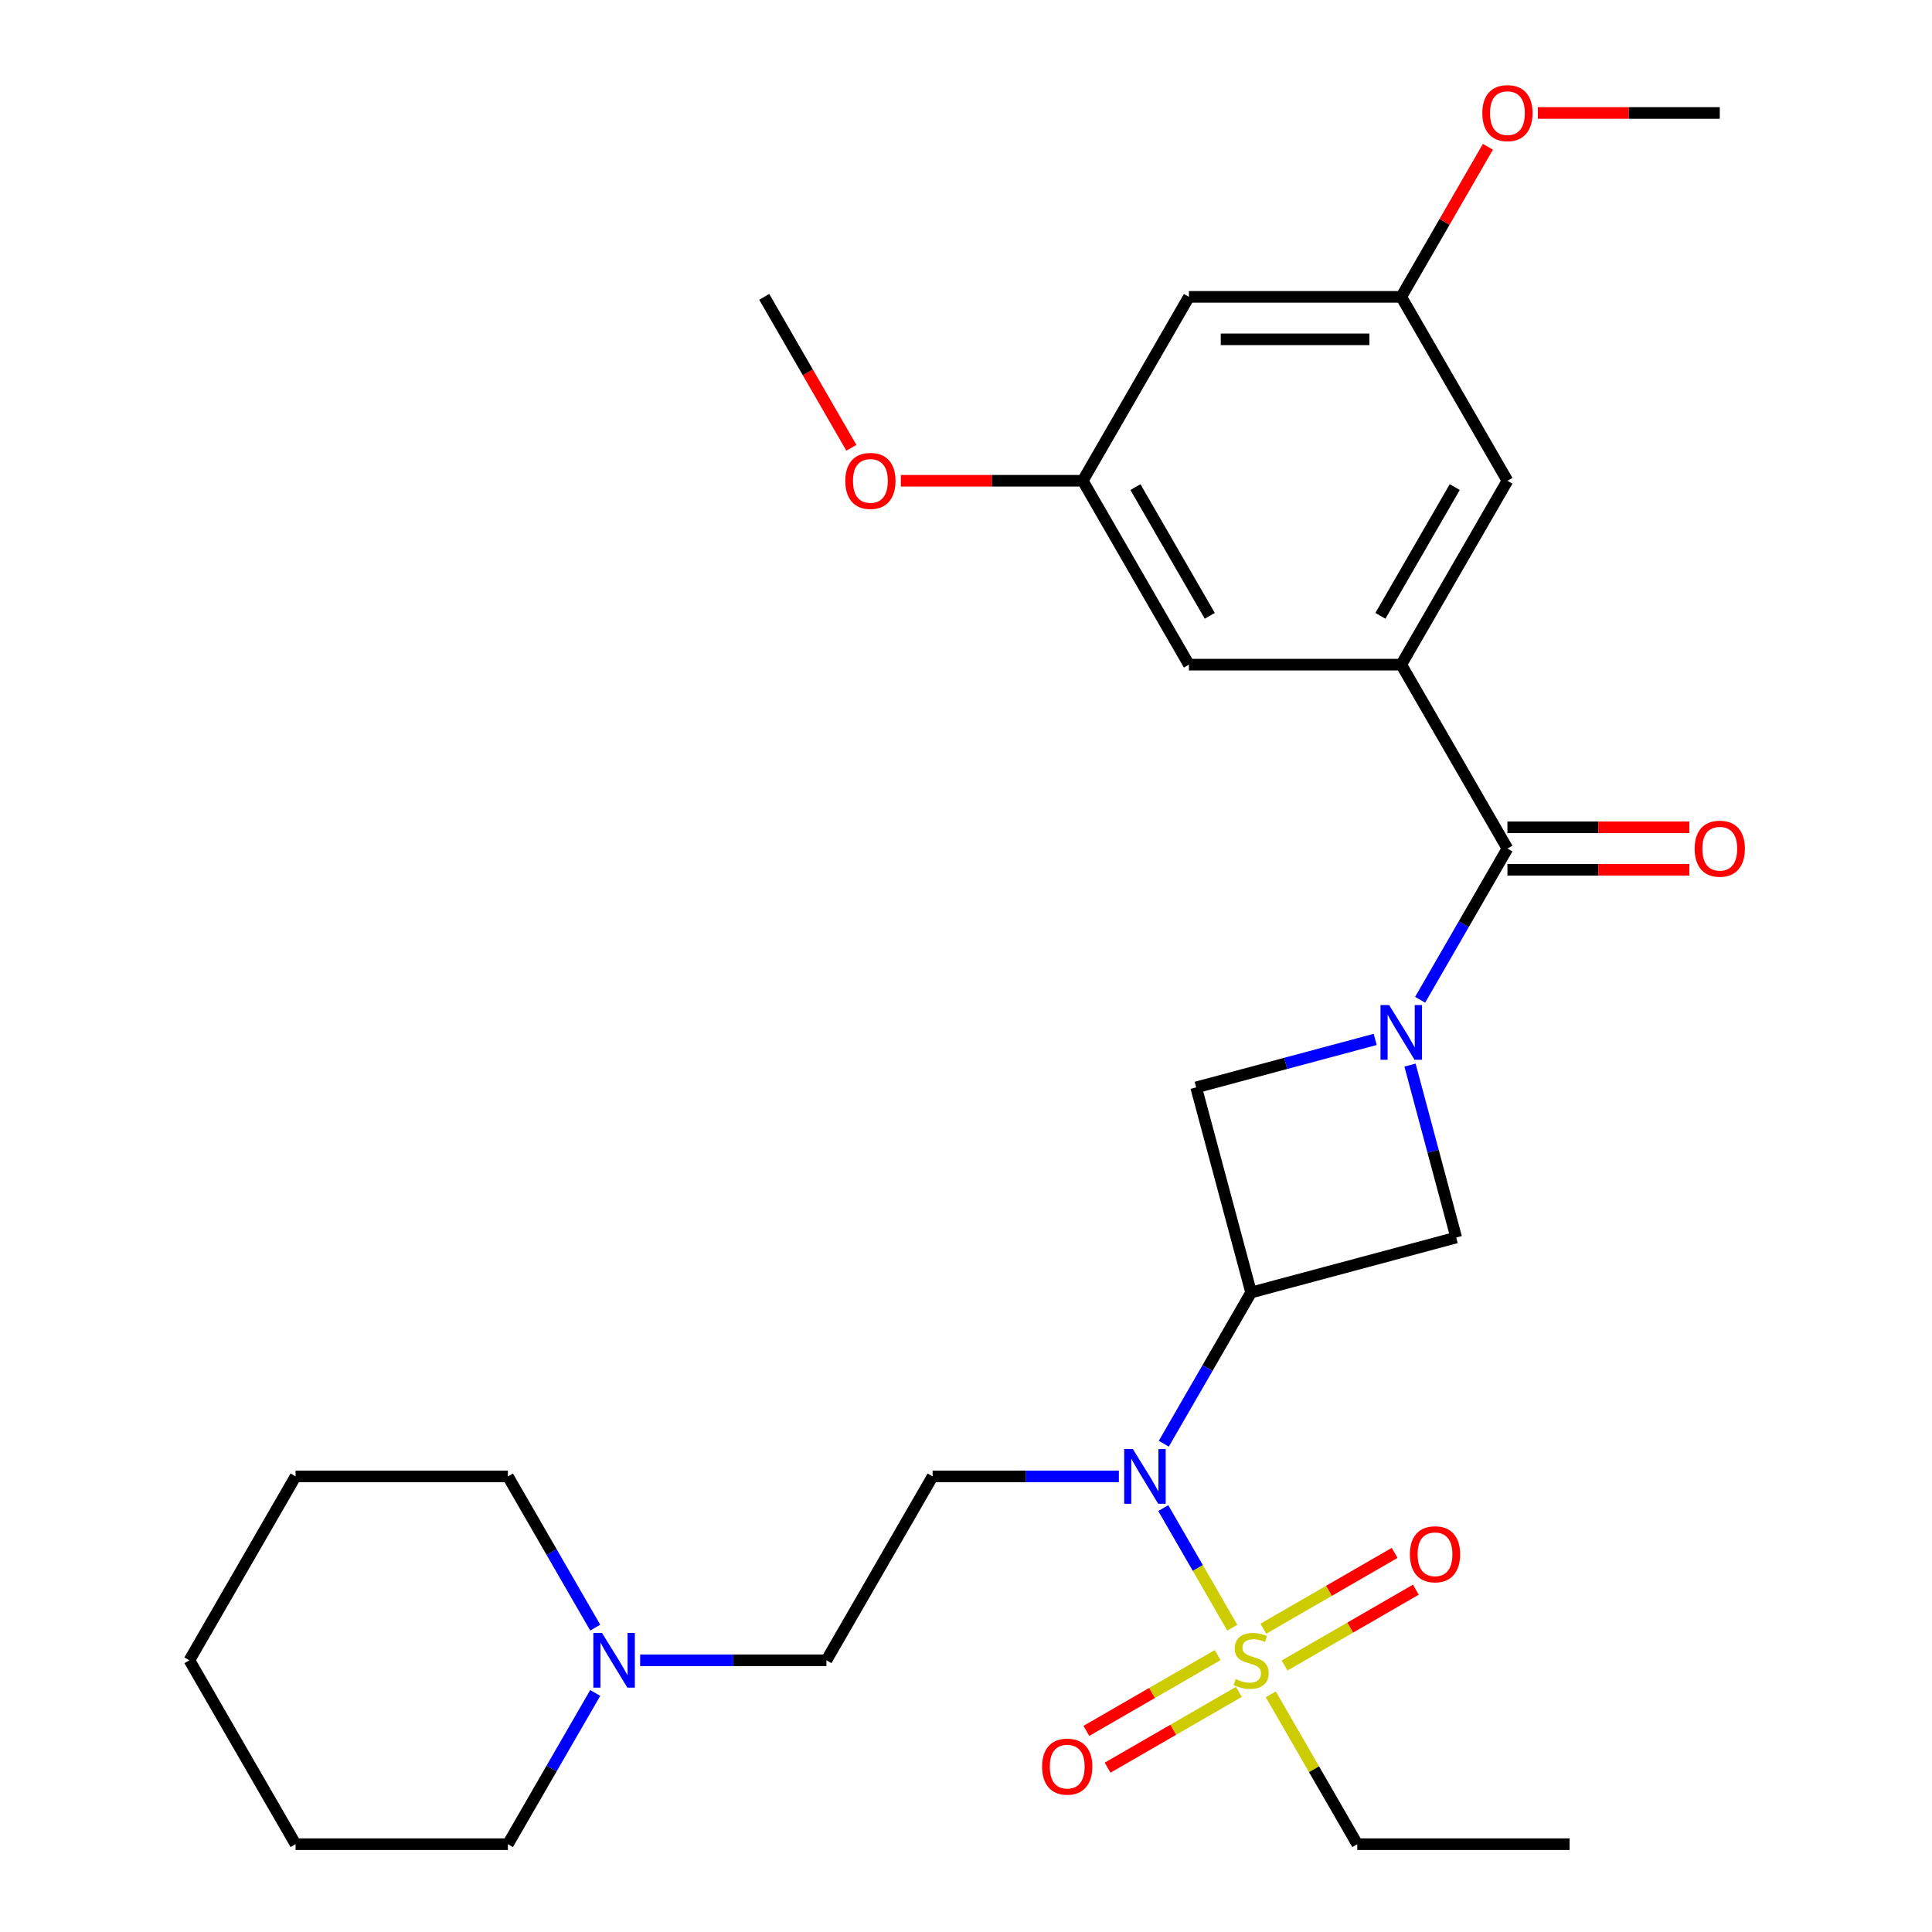 <?xml version='1.0' encoding='iso-8859-1'?>
<svg version='1.1' baseProfile='full'
              xmlns='http://www.w3.org/2000/svg'
                      xmlns:rdkit='http://www.rdkit.org/xml'
                      xmlns:xlink='http://www.w3.org/1999/xlink'
                  xml:space='preserve'
width='1000px' height='1000px' viewBox='0 0 1000 1000'>
<!-- END OF HEADER -->
<rect style='opacity:1.0;fill:#FFFFFF;stroke:none' width='1000' height='1000' x='0' y='0'> </rect>
<path class='bond-2' d='M 637.834,842.495 L 619.967,811.547' style='fill:none;fill-rule:evenodd;stroke:#CCCC00;stroke-width:6px;stroke-linecap:butt;stroke-linejoin:miter;stroke-opacity:1' />
<path class='bond-2' d='M 619.967,811.547 L 602.099,780.6' style='fill:none;fill-rule:evenodd;stroke:#0000FF;stroke-width:6px;stroke-linecap:butt;stroke-linejoin:miter;stroke-opacity:1' />
<path class='bond-8' d='M 664.896,862.052 L 698.871,842.437' style='fill:none;fill-rule:evenodd;stroke:#CCCC00;stroke-width:6px;stroke-linecap:butt;stroke-linejoin:miter;stroke-opacity:1' />
<path class='bond-8' d='M 698.871,842.437 L 732.845,822.821' style='fill:none;fill-rule:evenodd;stroke:#FF0000;stroke-width:6px;stroke-linecap:butt;stroke-linejoin:miter;stroke-opacity:1' />
<path class='bond-8' d='M 653.905,843.015 L 687.88,823.4' style='fill:none;fill-rule:evenodd;stroke:#CCCC00;stroke-width:6px;stroke-linecap:butt;stroke-linejoin:miter;stroke-opacity:1' />
<path class='bond-8' d='M 687.88,823.4 L 721.855,803.785' style='fill:none;fill-rule:evenodd;stroke:#FF0000;stroke-width:6px;stroke-linecap:butt;stroke-linejoin:miter;stroke-opacity:1' />
<path class='bond-9' d='M 630.25,856.673 L 596.275,876.288' style='fill:none;fill-rule:evenodd;stroke:#CCCC00;stroke-width:6px;stroke-linecap:butt;stroke-linejoin:miter;stroke-opacity:1' />
<path class='bond-9' d='M 596.275,876.288 L 562.301,895.903' style='fill:none;fill-rule:evenodd;stroke:#FF0000;stroke-width:6px;stroke-linecap:butt;stroke-linejoin:miter;stroke-opacity:1' />
<path class='bond-9' d='M 641.241,875.709 L 607.266,895.325' style='fill:none;fill-rule:evenodd;stroke:#CCCC00;stroke-width:6px;stroke-linecap:butt;stroke-linejoin:miter;stroke-opacity:1' />
<path class='bond-9' d='M 607.266,895.325 L 573.291,914.94' style='fill:none;fill-rule:evenodd;stroke:#FF0000;stroke-width:6px;stroke-linecap:butt;stroke-linejoin:miter;stroke-opacity:1' />
<path class='bond-18' d='M 657.75,876.99 L 680.139,915.768' style='fill:none;fill-rule:evenodd;stroke:#CCCC00;stroke-width:6px;stroke-linecap:butt;stroke-linejoin:miter;stroke-opacity:1' />
<path class='bond-18' d='M 680.139,915.768 L 702.527,954.545' style='fill:none;fill-rule:evenodd;stroke:#000000;stroke-width:6px;stroke-linecap:butt;stroke-linejoin:miter;stroke-opacity:1' />
<path class='bond-0' d='M 711.802,538 L 665.464,550.416' style='fill:none;fill-rule:evenodd;stroke:#0000FF;stroke-width:6px;stroke-linecap:butt;stroke-linejoin:miter;stroke-opacity:1' />
<path class='bond-0' d='M 665.464,550.416 L 619.127,562.833' style='fill:none;fill-rule:evenodd;stroke:#000000;stroke-width:6px;stroke-linecap:butt;stroke-linejoin:miter;stroke-opacity:1' />
<path class='bond-3' d='M 735.051,517.479 L 757.648,478.341' style='fill:none;fill-rule:evenodd;stroke:#0000FF;stroke-width:6px;stroke-linecap:butt;stroke-linejoin:miter;stroke-opacity:1' />
<path class='bond-3' d='M 757.648,478.341 L 780.244,439.203' style='fill:none;fill-rule:evenodd;stroke:#000000;stroke-width:6px;stroke-linecap:butt;stroke-linejoin:miter;stroke-opacity:1' />
<path class='bond-29' d='M 729.82,551.294 L 741.778,595.922' style='fill:none;fill-rule:evenodd;stroke:#0000FF;stroke-width:6px;stroke-linecap:butt;stroke-linejoin:miter;stroke-opacity:1' />
<path class='bond-29' d='M 741.778,595.922 L 753.736,640.549' style='fill:none;fill-rule:evenodd;stroke:#000000;stroke-width:6px;stroke-linecap:butt;stroke-linejoin:miter;stroke-opacity:1' />
<path class='bond-1' d='M 647.573,668.996 L 624.977,708.134' style='fill:none;fill-rule:evenodd;stroke:#000000;stroke-width:6px;stroke-linecap:butt;stroke-linejoin:miter;stroke-opacity:1' />
<path class='bond-1' d='M 624.977,708.134 L 602.381,747.271' style='fill:none;fill-rule:evenodd;stroke:#0000FF;stroke-width:6px;stroke-linecap:butt;stroke-linejoin:miter;stroke-opacity:1' />
<path class='bond-5' d='M 647.573,668.996 L 753.736,640.549' style='fill:none;fill-rule:evenodd;stroke:#000000;stroke-width:6px;stroke-linecap:butt;stroke-linejoin:miter;stroke-opacity:1' />
<path class='bond-6' d='M 647.573,668.996 L 619.127,562.833' style='fill:none;fill-rule:evenodd;stroke:#000000;stroke-width:6px;stroke-linecap:butt;stroke-linejoin:miter;stroke-opacity:1' />
<path class='bond-7' d='M 579.131,764.179 L 530.921,764.179' style='fill:none;fill-rule:evenodd;stroke:#0000FF;stroke-width:6px;stroke-linecap:butt;stroke-linejoin:miter;stroke-opacity:1' />
<path class='bond-7' d='M 530.921,764.179 L 482.711,764.179' style='fill:none;fill-rule:evenodd;stroke:#000000;stroke-width:6px;stroke-linecap:butt;stroke-linejoin:miter;stroke-opacity:1' />
<path class='bond-4' d='M 780.244,439.203 L 725.29,344.02' style='fill:none;fill-rule:evenodd;stroke:#000000;stroke-width:6px;stroke-linecap:butt;stroke-linejoin:miter;stroke-opacity:1' />
<path class='bond-13' d='M 780.244,450.194 L 827.324,450.194' style='fill:none;fill-rule:evenodd;stroke:#000000;stroke-width:6px;stroke-linecap:butt;stroke-linejoin:miter;stroke-opacity:1' />
<path class='bond-13' d='M 827.324,450.194 L 874.404,450.194' style='fill:none;fill-rule:evenodd;stroke:#FF0000;stroke-width:6px;stroke-linecap:butt;stroke-linejoin:miter;stroke-opacity:1' />
<path class='bond-13' d='M 780.244,428.212 L 827.324,428.212' style='fill:none;fill-rule:evenodd;stroke:#000000;stroke-width:6px;stroke-linecap:butt;stroke-linejoin:miter;stroke-opacity:1' />
<path class='bond-13' d='M 827.324,428.212 L 874.404,428.212' style='fill:none;fill-rule:evenodd;stroke:#FF0000;stroke-width:6px;stroke-linecap:butt;stroke-linejoin:miter;stroke-opacity:1' />
<path class='bond-11' d='M 725.29,344.02 L 780.244,248.837' style='fill:none;fill-rule:evenodd;stroke:#000000;stroke-width:6px;stroke-linecap:butt;stroke-linejoin:miter;stroke-opacity:1' />
<path class='bond-11' d='M 714.496,318.752 L 752.964,252.123' style='fill:none;fill-rule:evenodd;stroke:#000000;stroke-width:6px;stroke-linecap:butt;stroke-linejoin:miter;stroke-opacity:1' />
<path class='bond-12' d='M 725.29,344.02 L 615.382,344.02' style='fill:none;fill-rule:evenodd;stroke:#000000;stroke-width:6px;stroke-linecap:butt;stroke-linejoin:miter;stroke-opacity:1' />
<path class='bond-17' d='M 482.711,764.179 L 427.757,859.362' style='fill:none;fill-rule:evenodd;stroke:#000000;stroke-width:6px;stroke-linecap:butt;stroke-linejoin:miter;stroke-opacity:1' />
<path class='bond-10' d='M 331.336,859.362 L 379.546,859.362' style='fill:none;fill-rule:evenodd;stroke:#0000FF;stroke-width:6px;stroke-linecap:butt;stroke-linejoin:miter;stroke-opacity:1' />
<path class='bond-10' d='M 379.546,859.362 L 427.757,859.362' style='fill:none;fill-rule:evenodd;stroke:#000000;stroke-width:6px;stroke-linecap:butt;stroke-linejoin:miter;stroke-opacity:1' />
<path class='bond-21' d='M 308.087,842.455 L 285.491,803.317' style='fill:none;fill-rule:evenodd;stroke:#0000FF;stroke-width:6px;stroke-linecap:butt;stroke-linejoin:miter;stroke-opacity:1' />
<path class='bond-21' d='M 285.491,803.317 L 262.894,764.179' style='fill:none;fill-rule:evenodd;stroke:#000000;stroke-width:6px;stroke-linecap:butt;stroke-linejoin:miter;stroke-opacity:1' />
<path class='bond-22' d='M 308.087,876.27 L 285.491,915.408' style='fill:none;fill-rule:evenodd;stroke:#0000FF;stroke-width:6px;stroke-linecap:butt;stroke-linejoin:miter;stroke-opacity:1' />
<path class='bond-22' d='M 285.491,915.408 L 262.894,954.545' style='fill:none;fill-rule:evenodd;stroke:#000000;stroke-width:6px;stroke-linecap:butt;stroke-linejoin:miter;stroke-opacity:1' />
<path class='bond-15' d='M 780.244,248.837 L 725.29,153.653' style='fill:none;fill-rule:evenodd;stroke:#000000;stroke-width:6px;stroke-linecap:butt;stroke-linejoin:miter;stroke-opacity:1' />
<path class='bond-16' d='M 615.382,344.02 L 560.428,248.837' style='fill:none;fill-rule:evenodd;stroke:#000000;stroke-width:6px;stroke-linecap:butt;stroke-linejoin:miter;stroke-opacity:1' />
<path class='bond-16' d='M 626.175,318.752 L 587.707,252.123' style='fill:none;fill-rule:evenodd;stroke:#000000;stroke-width:6px;stroke-linecap:butt;stroke-linejoin:miter;stroke-opacity:1' />
<path class='bond-14' d='M 615.382,153.653 L 560.428,248.837' style='fill:none;fill-rule:evenodd;stroke:#000000;stroke-width:6px;stroke-linecap:butt;stroke-linejoin:miter;stroke-opacity:1' />
<path class='bond-31' d='M 615.382,153.653 L 725.29,153.653' style='fill:none;fill-rule:evenodd;stroke:#000000;stroke-width:6px;stroke-linecap:butt;stroke-linejoin:miter;stroke-opacity:1' />
<path class='bond-31' d='M 631.868,175.635 L 708.804,175.635' style='fill:none;fill-rule:evenodd;stroke:#000000;stroke-width:6px;stroke-linecap:butt;stroke-linejoin:miter;stroke-opacity:1' />
<path class='bond-19' d='M 725.29,153.653 L 747.713,114.816' style='fill:none;fill-rule:evenodd;stroke:#000000;stroke-width:6px;stroke-linecap:butt;stroke-linejoin:miter;stroke-opacity:1' />
<path class='bond-19' d='M 747.713,114.816 L 770.136,75.978' style='fill:none;fill-rule:evenodd;stroke:#FF0000;stroke-width:6px;stroke-linecap:butt;stroke-linejoin:miter;stroke-opacity:1' />
<path class='bond-20' d='M 560.428,248.837 L 513.347,248.837' style='fill:none;fill-rule:evenodd;stroke:#000000;stroke-width:6px;stroke-linecap:butt;stroke-linejoin:miter;stroke-opacity:1' />
<path class='bond-20' d='M 513.347,248.837 L 466.267,248.837' style='fill:none;fill-rule:evenodd;stroke:#FF0000;stroke-width:6px;stroke-linecap:butt;stroke-linejoin:miter;stroke-opacity:1' />
<path class='bond-25' d='M 702.527,954.545 L 812.435,954.545' style='fill:none;fill-rule:evenodd;stroke:#000000;stroke-width:6px;stroke-linecap:butt;stroke-linejoin:miter;stroke-opacity:1' />
<path class='bond-23' d='M 795.992,58.47 L 843.072,58.47' style='fill:none;fill-rule:evenodd;stroke:#FF0000;stroke-width:6px;stroke-linecap:butt;stroke-linejoin:miter;stroke-opacity:1' />
<path class='bond-23' d='M 843.072,58.47 L 890.152,58.47' style='fill:none;fill-rule:evenodd;stroke:#000000;stroke-width:6px;stroke-linecap:butt;stroke-linejoin:miter;stroke-opacity:1' />
<path class='bond-24' d='M 440.665,231.769 L 418.115,192.711' style='fill:none;fill-rule:evenodd;stroke:#FF0000;stroke-width:6px;stroke-linecap:butt;stroke-linejoin:miter;stroke-opacity:1' />
<path class='bond-24' d='M 418.115,192.711 L 395.565,153.653' style='fill:none;fill-rule:evenodd;stroke:#000000;stroke-width:6px;stroke-linecap:butt;stroke-linejoin:miter;stroke-opacity:1' />
<path class='bond-26' d='M 262.894,764.179 L 152.986,764.179' style='fill:none;fill-rule:evenodd;stroke:#000000;stroke-width:6px;stroke-linecap:butt;stroke-linejoin:miter;stroke-opacity:1' />
<path class='bond-27' d='M 262.894,954.545 L 152.986,954.545' style='fill:none;fill-rule:evenodd;stroke:#000000;stroke-width:6px;stroke-linecap:butt;stroke-linejoin:miter;stroke-opacity:1' />
<path class='bond-30' d='M 152.986,764.179 L 98.032,859.362' style='fill:none;fill-rule:evenodd;stroke:#000000;stroke-width:6px;stroke-linecap:butt;stroke-linejoin:miter;stroke-opacity:1' />
<path class='bond-28' d='M 152.986,954.545 L 98.032,859.362' style='fill:none;fill-rule:evenodd;stroke:#000000;stroke-width:6px;stroke-linecap:butt;stroke-linejoin:miter;stroke-opacity:1' />
<path  class='atom-0' d='M 639.573 869.082
Q 639.893 869.202, 641.213 869.762
Q 642.533 870.322, 643.973 870.682
Q 645.453 871.002, 646.893 871.002
Q 649.573 871.002, 651.133 869.722
Q 652.693 868.402, 652.693 866.122
Q 652.693 864.562, 651.893 863.602
Q 651.133 862.642, 649.933 862.122
Q 648.733 861.602, 646.733 861.002
Q 644.213 860.242, 642.693 859.522
Q 641.213 858.802, 640.133 857.282
Q 639.093 855.762, 639.093 853.202
Q 639.093 849.642, 641.493 847.442
Q 643.933 845.242, 648.733 845.242
Q 652.013 845.242, 655.733 846.802
L 654.813 849.882
Q 651.413 848.482, 648.853 848.482
Q 646.093 848.482, 644.573 849.642
Q 643.053 850.762, 643.093 852.722
Q 643.093 854.242, 643.853 855.162
Q 644.653 856.082, 645.773 856.602
Q 646.933 857.122, 648.853 857.722
Q 651.413 858.522, 652.933 859.322
Q 654.453 860.122, 655.533 861.762
Q 656.653 863.362, 656.653 866.122
Q 656.653 870.042, 654.013 872.162
Q 651.413 874.242, 647.053 874.242
Q 644.533 874.242, 642.613 873.682
Q 640.733 873.162, 638.493 872.242
L 639.573 869.082
' fill='#CCCC00'/>
<path  class='atom-1' d='M 719.03 520.226
L 728.31 535.226
Q 729.23 536.706, 730.71 539.386
Q 732.19 542.066, 732.27 542.226
L 732.27 520.226
L 736.03 520.226
L 736.03 548.546
L 732.15 548.546
L 722.19 532.146
Q 721.03 530.226, 719.79 528.026
Q 718.59 525.826, 718.23 525.146
L 718.23 548.546
L 714.55 548.546
L 714.55 520.226
L 719.03 520.226
' fill='#0000FF'/>
<path  class='atom-3' d='M 586.359 750.019
L 595.639 765.019
Q 596.559 766.499, 598.039 769.179
Q 599.519 771.859, 599.599 772.019
L 599.599 750.019
L 603.359 750.019
L 603.359 778.339
L 599.479 778.339
L 589.519 761.939
Q 588.359 760.019, 587.119 757.819
Q 585.919 755.619, 585.559 754.939
L 585.559 778.339
L 581.879 778.339
L 581.879 750.019
L 586.359 750.019
' fill='#0000FF'/>
<path  class='atom-9' d='M 729.756 804.488
Q 729.756 797.688, 733.116 793.888
Q 736.476 790.088, 742.756 790.088
Q 749.036 790.088, 752.396 793.888
Q 755.756 797.688, 755.756 804.488
Q 755.756 811.368, 752.356 815.288
Q 748.956 819.168, 742.756 819.168
Q 736.516 819.168, 733.116 815.288
Q 729.756 811.408, 729.756 804.488
M 742.756 815.968
Q 747.076 815.968, 749.396 813.088
Q 751.756 810.168, 751.756 804.488
Q 751.756 798.928, 749.396 796.128
Q 747.076 793.288, 742.756 793.288
Q 738.436 793.288, 736.076 796.088
Q 733.756 798.888, 733.756 804.488
Q 733.756 810.208, 736.076 813.088
Q 738.436 815.968, 742.756 815.968
' fill='#FF0000'/>
<path  class='atom-10' d='M 539.39 914.396
Q 539.39 907.596, 542.75 903.796
Q 546.11 899.996, 552.39 899.996
Q 558.67 899.996, 562.03 903.796
Q 565.39 907.596, 565.39 914.396
Q 565.39 921.276, 561.99 925.196
Q 558.59 929.076, 552.39 929.076
Q 546.15 929.076, 542.75 925.196
Q 539.39 921.316, 539.39 914.396
M 552.39 925.876
Q 556.71 925.876, 559.03 922.996
Q 561.39 920.076, 561.39 914.396
Q 561.39 908.836, 559.03 906.036
Q 556.71 903.196, 552.39 903.196
Q 548.07 903.196, 545.71 905.996
Q 543.39 908.796, 543.39 914.396
Q 543.39 920.116, 545.71 922.996
Q 548.07 925.876, 552.39 925.876
' fill='#FF0000'/>
<path  class='atom-11' d='M 311.589 845.202
L 320.869 860.202
Q 321.789 861.682, 323.269 864.362
Q 324.749 867.042, 324.829 867.202
L 324.829 845.202
L 328.589 845.202
L 328.589 873.522
L 324.709 873.522
L 314.749 857.122
Q 313.589 855.202, 312.349 853.002
Q 311.149 850.802, 310.789 850.122
L 310.789 873.522
L 307.109 873.522
L 307.109 845.202
L 311.589 845.202
' fill='#0000FF'/>
<path  class='atom-14' d='M 877.152 439.283
Q 877.152 432.483, 880.512 428.683
Q 883.872 424.883, 890.152 424.883
Q 896.432 424.883, 899.792 428.683
Q 903.152 432.483, 903.152 439.283
Q 903.152 446.163, 899.752 450.083
Q 896.352 453.963, 890.152 453.963
Q 883.912 453.963, 880.512 450.083
Q 877.152 446.203, 877.152 439.283
M 890.152 450.763
Q 894.472 450.763, 896.792 447.883
Q 899.152 444.963, 899.152 439.283
Q 899.152 433.723, 896.792 430.923
Q 894.472 428.083, 890.152 428.083
Q 885.832 428.083, 883.472 430.883
Q 881.152 433.683, 881.152 439.283
Q 881.152 445.003, 883.472 447.883
Q 885.832 450.763, 890.152 450.763
' fill='#FF0000'/>
<path  class='atom-20' d='M 767.244 58.55
Q 767.244 51.75, 770.604 47.95
Q 773.964 44.15, 780.244 44.15
Q 786.524 44.15, 789.884 47.95
Q 793.244 51.75, 793.244 58.55
Q 793.244 65.43, 789.844 69.35
Q 786.444 73.23, 780.244 73.23
Q 774.004 73.23, 770.604 69.35
Q 767.244 65.47, 767.244 58.55
M 780.244 70.03
Q 784.564 70.03, 786.884 67.15
Q 789.244 64.23, 789.244 58.55
Q 789.244 52.99, 786.884 50.19
Q 784.564 47.35, 780.244 47.35
Q 775.924 47.35, 773.564 50.15
Q 771.244 52.95, 771.244 58.55
Q 771.244 64.27, 773.564 67.15
Q 775.924 70.03, 780.244 70.03
' fill='#FF0000'/>
<path  class='atom-21' d='M 437.519 248.917
Q 437.519 242.117, 440.879 238.317
Q 444.239 234.517, 450.519 234.517
Q 456.799 234.517, 460.159 238.317
Q 463.519 242.117, 463.519 248.917
Q 463.519 255.797, 460.119 259.717
Q 456.719 263.597, 450.519 263.597
Q 444.279 263.597, 440.879 259.717
Q 437.519 255.837, 437.519 248.917
M 450.519 260.397
Q 454.839 260.397, 457.159 257.517
Q 459.519 254.597, 459.519 248.917
Q 459.519 243.357, 457.159 240.557
Q 454.839 237.717, 450.519 237.717
Q 446.199 237.717, 443.839 240.517
Q 441.519 243.317, 441.519 248.917
Q 441.519 254.637, 443.839 257.517
Q 446.199 260.397, 450.519 260.397
' fill='#FF0000'/>
</svg>
